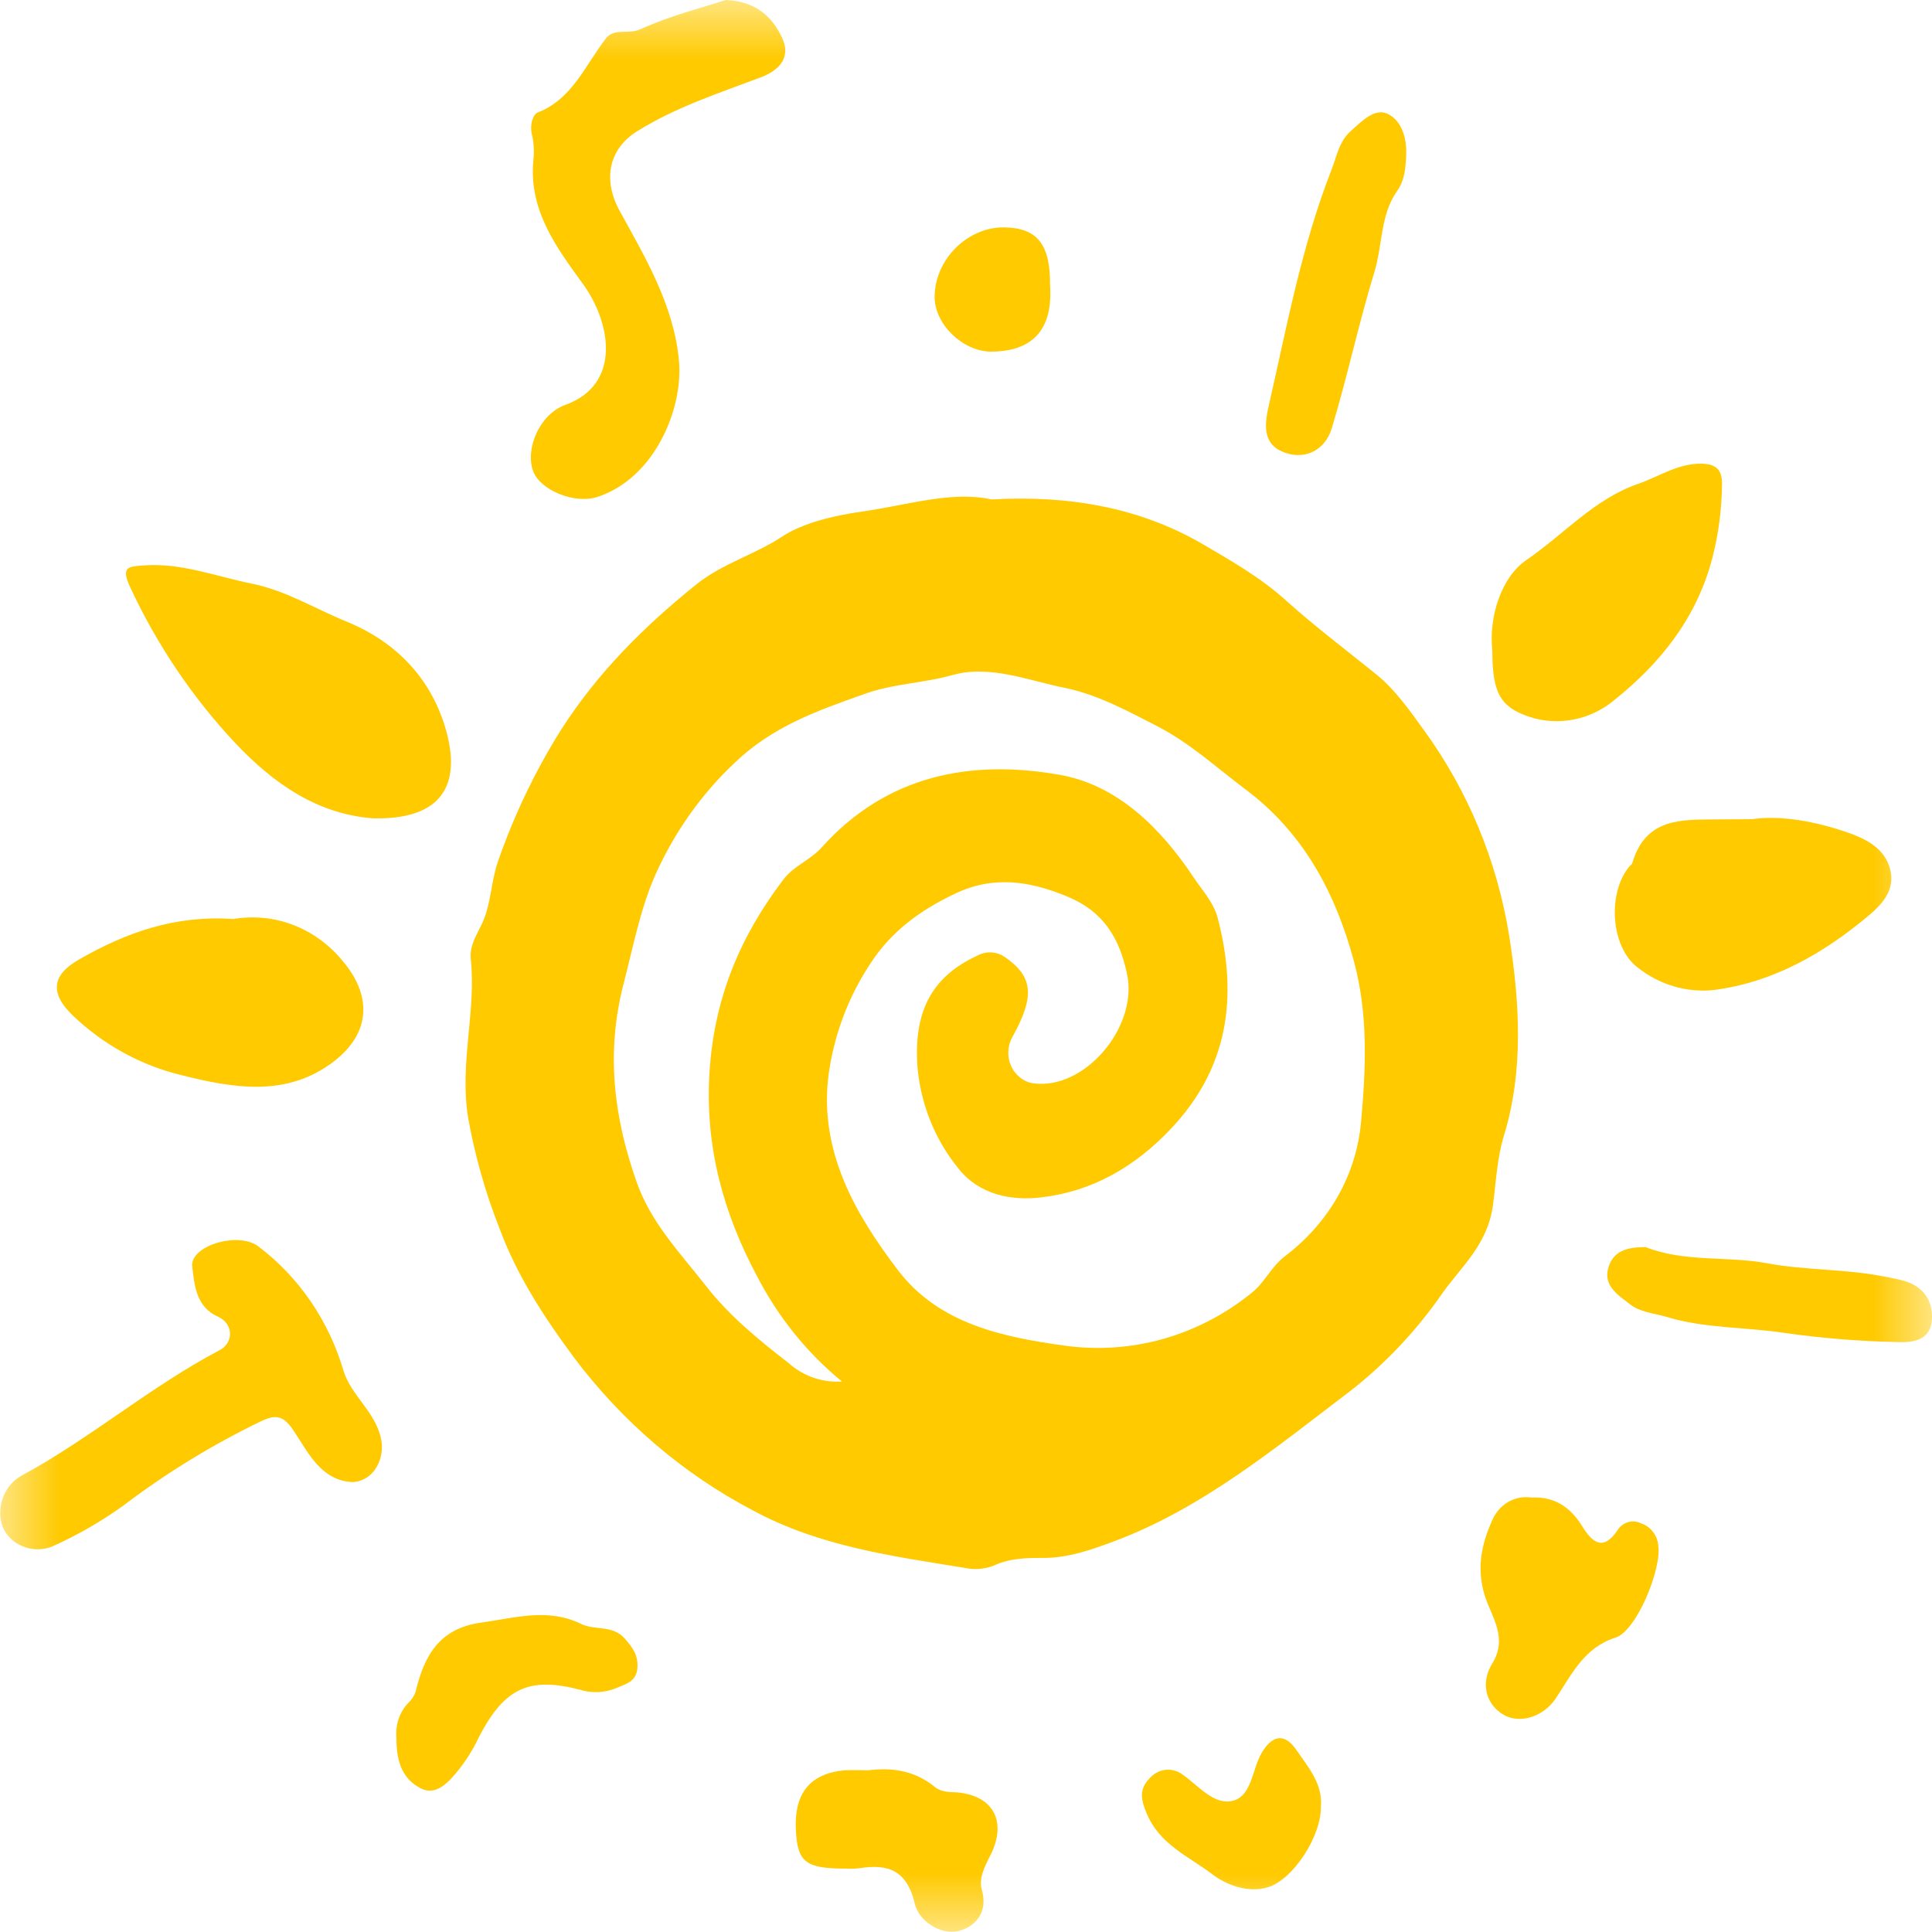 <?xml version="1.0" encoding="UTF-8"?> <svg xmlns="http://www.w3.org/2000/svg" width="16" height="16" viewBox="0 0 16 16" fill="none"><mask id="mask0_259_172" style="mask-type:luminance" maskUnits="userSpaceOnUse" x="0" y="0" width="16" height="16"><path d="M16 0H0V16H16V0Z" fill="white"></path></mask><g mask="url(#mask0_259_172)"><path d="M8.211 4.136C8.857 4.1 9.44 4.204 9.96 4.506C10.195 4.644 10.44 4.782 10.658 4.98C10.889 5.188 11.152 5.386 11.399 5.586C11.554 5.711 11.676 5.886 11.796 6.052C12.157 6.549 12.398 7.13 12.498 7.747C12.583 8.285 12.623 8.857 12.454 9.408C12.398 9.591 12.389 9.793 12.364 9.981C12.32 10.307 12.105 10.485 11.945 10.71C11.733 11.017 11.477 11.289 11.187 11.516C10.564 11.989 9.955 12.494 9.219 12.767C9.034 12.836 8.838 12.905 8.632 12.902C8.494 12.902 8.359 12.905 8.227 12.967C8.152 12.995 8.071 13.002 7.992 12.985C7.392 12.887 6.789 12.808 6.236 12.509C5.657 12.206 5.15 11.771 4.75 11.238C4.503 10.904 4.278 10.559 4.134 10.166C4.018 9.872 3.932 9.566 3.876 9.253C3.805 8.803 3.944 8.379 3.899 7.944C3.887 7.826 3.952 7.736 3.993 7.647C4.069 7.482 4.065 7.302 4.124 7.134C4.257 6.751 4.432 6.386 4.645 6.046C4.947 5.573 5.333 5.189 5.764 4.842C5.982 4.666 6.244 4.597 6.474 4.446C6.648 4.33 6.91 4.269 7.136 4.237C7.511 4.185 7.877 4.063 8.211 4.136ZM6.973 11.441C6.683 11.204 6.443 10.906 6.268 10.566C5.993 10.051 5.836 9.495 5.876 8.878C5.915 8.262 6.131 7.754 6.486 7.286C6.574 7.169 6.707 7.126 6.803 7.02C7.344 6.416 8.042 6.288 8.772 6.416C9.252 6.499 9.612 6.855 9.887 7.269C9.956 7.374 10.052 7.472 10.087 7.611C10.255 8.267 10.168 8.85 9.697 9.348C9.398 9.665 9.043 9.867 8.625 9.916C8.37 9.947 8.104 9.891 7.936 9.675C7.748 9.445 7.631 9.16 7.6 8.858C7.56 8.389 7.709 8.092 8.092 7.915C8.13 7.894 8.173 7.884 8.216 7.888C8.259 7.891 8.3 7.908 8.335 7.935C8.553 8.093 8.571 8.25 8.387 8.583C8.366 8.619 8.353 8.66 8.351 8.702C8.348 8.744 8.355 8.786 8.372 8.824C8.388 8.863 8.414 8.896 8.446 8.922C8.477 8.948 8.515 8.965 8.554 8.971C8.979 9.033 9.427 8.507 9.334 8.068C9.27 7.763 9.135 7.548 8.842 7.426C8.526 7.294 8.225 7.25 7.909 7.401C7.627 7.535 7.381 7.709 7.202 7.989C7.019 8.268 6.901 8.588 6.859 8.923C6.788 9.547 7.088 10.061 7.437 10.52C7.778 10.967 8.31 11.073 8.809 11.143C9.083 11.182 9.361 11.164 9.628 11.09C9.894 11.015 10.145 10.886 10.363 10.709C10.475 10.622 10.525 10.492 10.642 10.403C10.998 10.133 11.232 9.74 11.272 9.289C11.311 8.852 11.333 8.405 11.212 7.958C11.054 7.375 10.784 6.888 10.313 6.536C10.077 6.359 9.86 6.158 9.593 6.019C9.343 5.89 9.088 5.752 8.825 5.698C8.52 5.638 8.199 5.502 7.886 5.591C7.644 5.659 7.394 5.661 7.154 5.749C6.768 5.886 6.397 6.015 6.079 6.322C5.804 6.582 5.582 6.898 5.425 7.25C5.301 7.534 5.242 7.847 5.163 8.152C5.016 8.724 5.085 9.258 5.273 9.791C5.392 10.128 5.63 10.373 5.843 10.645C6.044 10.903 6.284 11.096 6.529 11.287C6.652 11.397 6.811 11.452 6.973 11.441Z" fill="#FFCA00"></path><path d="M6.01 0C6.266 0.01 6.4 0.147 6.478 0.315C6.549 0.468 6.464 0.578 6.304 0.639C5.955 0.771 5.601 0.885 5.278 1.086C5.037 1.235 4.993 1.492 5.13 1.743C5.344 2.134 5.582 2.529 5.623 2.99C5.659 3.389 5.418 3.966 4.942 4.117C4.756 4.175 4.472 4.059 4.415 3.901C4.348 3.714 4.469 3.43 4.682 3.353C5.148 3.185 5.061 2.675 4.83 2.355C4.614 2.056 4.373 1.742 4.418 1.317C4.425 1.249 4.421 1.18 4.405 1.114C4.386 1.037 4.412 0.946 4.455 0.931C4.739 0.82 4.847 0.54 5.018 0.318C5.087 0.229 5.204 0.287 5.302 0.243C5.544 0.132 5.801 0.068 6.01 0Z" fill="#FFCA00"></path><path d="M3.087 6.777C2.628 6.741 2.269 6.491 1.956 6.162C1.599 5.783 1.303 5.346 1.08 4.867C0.998 4.693 1.062 4.692 1.186 4.683C1.497 4.658 1.784 4.773 2.083 4.833C2.371 4.891 2.611 5.043 2.873 5.149C3.288 5.319 3.586 5.632 3.702 6.077C3.82 6.54 3.62 6.79 3.087 6.777Z" fill="#FFCA00"></path><path d="M2.92 12.274C2.664 12.263 2.556 12.037 2.44 11.861C2.353 11.727 2.294 11.708 2.164 11.769C1.764 11.962 1.382 12.195 1.025 12.466C0.842 12.598 0.647 12.71 0.444 12.802C0.273 12.881 0.06 12.79 0.012 12.614C-0.007 12.536 0.001 12.454 0.033 12.381C0.065 12.309 0.12 12.25 0.189 12.215C0.754 11.908 1.249 11.481 1.818 11.182C1.935 11.121 1.937 10.964 1.805 10.904C1.617 10.82 1.611 10.631 1.592 10.491C1.569 10.316 1.976 10.196 2.139 10.322C2.475 10.575 2.723 10.937 2.845 11.353C2.907 11.557 3.105 11.686 3.155 11.912C3.192 12.083 3.094 12.265 2.92 12.274Z" fill="#FFCA00"></path><path d="M1.932 7.611C2.098 7.583 2.268 7.599 2.426 7.659C2.584 7.72 2.725 7.821 2.835 7.955C3.074 8.233 3.08 8.545 2.769 8.787C2.379 9.09 1.933 9.012 1.507 8.905C1.171 8.825 0.86 8.655 0.605 8.412C0.413 8.229 0.425 8.077 0.653 7.947C1.041 7.724 1.448 7.577 1.932 7.611Z" fill="#FFCA00"></path><path d="M12.359 5.391C12.327 5.101 12.438 4.775 12.641 4.638C12.946 4.43 13.202 4.133 13.564 4.008C13.738 3.948 13.897 3.836 14.093 3.84C14.21 3.843 14.264 3.888 14.261 4.016C14.258 4.221 14.232 4.424 14.181 4.621C14.05 5.122 13.748 5.493 13.376 5.792C13.277 5.876 13.161 5.933 13.036 5.958C12.911 5.983 12.782 5.976 12.661 5.935C12.429 5.856 12.358 5.741 12.359 5.391Z" fill="#FFCA00"></path><path d="M14.509 6.784C14.745 6.75 15.032 6.801 15.303 6.895C15.434 6.941 15.591 7.012 15.645 7.171C15.704 7.345 15.612 7.467 15.483 7.576C15.101 7.898 14.682 8.136 14.192 8.199C13.968 8.222 13.743 8.156 13.563 8.013C13.341 7.846 13.31 7.405 13.489 7.181C13.498 7.169 13.514 7.161 13.518 7.148C13.629 6.77 13.927 6.789 14.216 6.786L14.509 6.784Z" fill="#FFCA00"></path><path d="M12.683 12.402C12.876 12.393 13.006 12.482 13.104 12.641C13.187 12.775 13.278 12.851 13.398 12.669C13.419 12.637 13.45 12.615 13.486 12.605C13.521 12.595 13.559 12.599 13.592 12.617C13.63 12.629 13.664 12.653 13.689 12.686C13.714 12.718 13.73 12.758 13.733 12.8C13.763 12.989 13.555 13.506 13.379 13.562C13.12 13.644 13.018 13.864 12.885 14.064C12.78 14.223 12.565 14.293 12.419 14.179C12.288 14.078 12.273 13.913 12.359 13.775C12.49 13.563 12.352 13.39 12.297 13.217C12.227 12.991 12.268 12.793 12.354 12.6C12.38 12.533 12.427 12.477 12.486 12.441C12.546 12.405 12.615 12.392 12.683 12.402Z" fill="#FFCA00"></path><path d="M11.645 1.289C11.64 1.394 11.635 1.491 11.567 1.587C11.431 1.781 11.45 2.032 11.382 2.253C11.252 2.679 11.159 3.117 11.03 3.544C10.972 3.739 10.791 3.819 10.61 3.736C10.458 3.667 10.473 3.509 10.506 3.366C10.656 2.708 10.778 2.044 11.024 1.414C11.071 1.295 11.088 1.172 11.189 1.083C11.279 1.003 11.384 0.893 11.49 0.942C11.606 0.995 11.653 1.142 11.645 1.289Z" fill="#FFCA00"></path><path d="M7.19 14.661C7.402 14.634 7.583 14.67 7.741 14.798C7.798 14.844 7.863 14.84 7.927 14.844C8.229 14.871 8.344 15.088 8.199 15.371C8.152 15.462 8.105 15.559 8.13 15.646C8.19 15.85 8.062 15.962 7.936 15.992C7.79 16.026 7.611 15.911 7.577 15.769C7.509 15.481 7.349 15.435 7.115 15.472C7.079 15.476 7.043 15.477 7.007 15.475C6.673 15.475 6.605 15.424 6.591 15.158C6.575 14.853 6.707 14.688 6.992 14.661C7.063 14.657 7.136 14.661 7.19 14.661Z" fill="#FFCA00"></path><path d="M3.283 14.395C3.278 14.341 3.284 14.287 3.301 14.236C3.318 14.185 3.346 14.139 3.383 14.101C3.41 14.076 3.431 14.044 3.442 14.009C3.516 13.702 3.643 13.484 3.989 13.437C4.27 13.398 4.538 13.314 4.813 13.449C4.928 13.505 5.073 13.454 5.176 13.572C5.239 13.644 5.285 13.707 5.279 13.809C5.272 13.932 5.176 13.947 5.101 13.981C5.005 14.02 4.9 14.024 4.801 13.993C4.38 13.884 4.177 13.98 3.967 14.384C3.908 14.511 3.83 14.627 3.737 14.729C3.681 14.786 3.594 14.867 3.484 14.81C3.349 14.74 3.282 14.616 3.283 14.395Z" fill="#FFCA00"></path><path d="M13.628 10.328C13.955 10.456 14.304 10.4 14.635 10.462C14.958 10.522 15.285 10.508 15.605 10.572C15.662 10.583 15.719 10.593 15.774 10.609C15.929 10.655 16.01 10.775 15.999 10.93C15.986 11.117 15.816 11.119 15.694 11.114C15.384 11.107 15.074 11.081 14.767 11.037C14.445 10.989 14.118 11.002 13.802 10.906C13.698 10.875 13.584 10.869 13.497 10.8C13.401 10.725 13.271 10.646 13.322 10.492C13.365 10.349 13.496 10.328 13.628 10.328Z" fill="#FFCA00"></path><path d="M10.939 14.962C10.943 15.207 10.709 15.563 10.505 15.628C10.331 15.684 10.143 15.602 10.037 15.52C9.847 15.375 9.602 15.276 9.495 15.015C9.448 14.903 9.433 14.817 9.519 14.729C9.554 14.688 9.601 14.663 9.652 14.657C9.703 14.652 9.755 14.666 9.796 14.698C9.927 14.79 10.05 14.947 10.202 14.915C10.368 14.88 10.368 14.653 10.449 14.516C10.53 14.379 10.632 14.341 10.736 14.492C10.84 14.643 10.955 14.777 10.939 14.962Z" fill="#FFCA00"></path><path d="M8.696 2.361C8.726 2.793 8.484 2.912 8.206 2.912C7.971 2.91 7.739 2.683 7.74 2.457C7.743 2.147 8.013 1.879 8.317 1.883C8.591 1.887 8.699 2.025 8.696 2.361Z" fill="#FFCA00"></path></g></svg> 